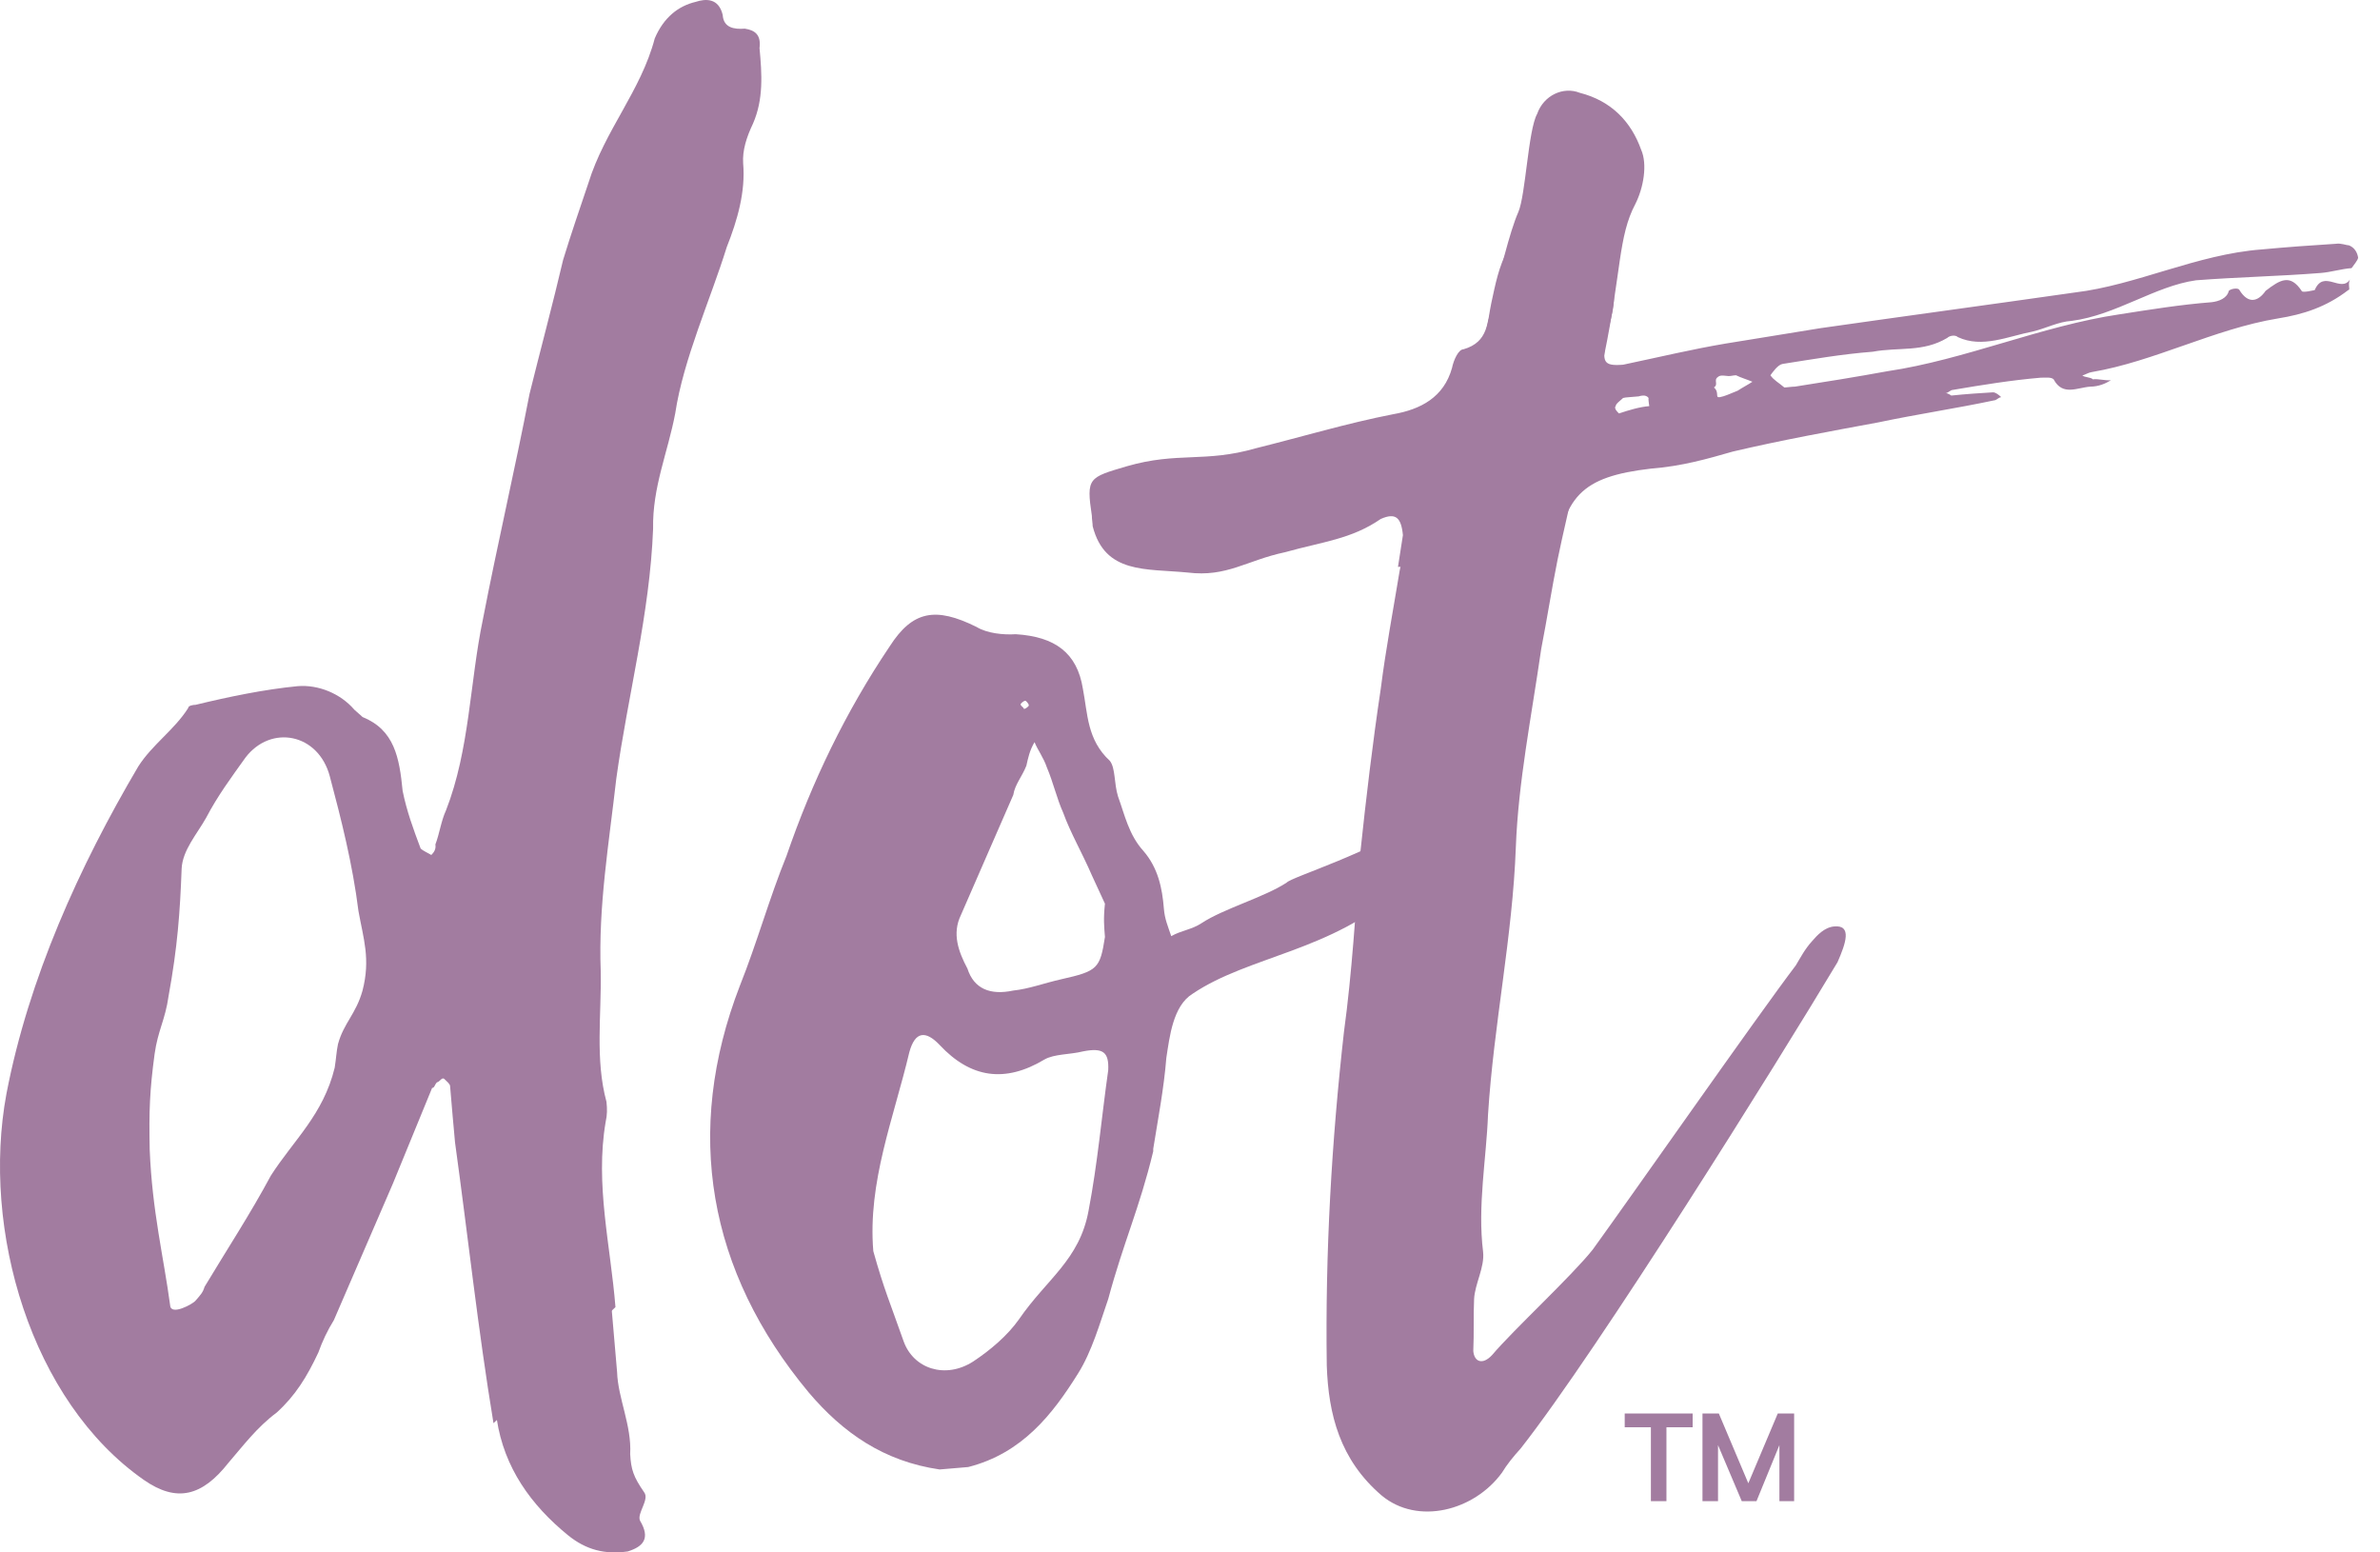 <svg xmlns="http://www.w3.org/2000/svg" fill="none" viewBox="0 0 92 60" height="60" width="92">
<path fill="#A27CA0" d="M19.076 55.006C18.475 51.367 18.096 47.822 17.589 44.151C17.526 43.461 17.463 42.77 17.399 41.986C17.399 41.892 17.273 41.798 17.178 41.704C17.083 41.61 16.988 41.829 16.893 41.829C16.798 41.923 16.798 42.049 16.703 42.049C16.197 43.273 15.691 44.527 15.185 45.751C14.425 47.508 13.666 49.265 12.906 51.022C12.653 51.429 12.463 51.837 12.305 52.276C11.862 53.218 11.419 53.939 10.692 54.598C9.932 55.163 9.394 55.884 8.825 56.543C7.812 57.83 6.831 58.081 5.566 57.202C1.199 54.159 -0.731 47.539 0.25 42.269C1.105 37.814 3.066 33.484 5.344 29.625C5.882 28.778 6.737 28.213 7.274 27.366C7.274 27.272 7.464 27.241 7.559 27.241C8.856 26.927 10.217 26.645 11.514 26.519C12.305 26.457 13.16 26.802 13.697 27.429C13.792 27.523 13.919 27.617 14.014 27.712C15.248 28.213 15.438 29.28 15.564 30.567C15.723 31.351 15.976 32.041 16.26 32.794C16.355 32.888 16.577 32.982 16.672 33.045C16.767 32.951 16.862 32.825 16.83 32.637C16.988 32.229 17.051 31.727 17.241 31.319C18.159 28.966 18.159 26.363 18.665 23.947C19.235 20.998 19.899 18.174 20.469 15.225C20.848 13.688 21.386 11.68 21.766 10.049C22.082 9.013 22.399 8.104 22.747 7.068C23.38 5.029 24.772 3.523 25.31 1.484C25.658 0.668 26.227 0.229 26.892 0.072C27.271 -0.053 27.778 -0.085 27.936 0.574C27.967 1.076 28.379 1.139 28.79 1.107C29.201 1.17 29.423 1.358 29.36 1.86C29.454 2.864 29.518 3.837 29.107 4.778C28.853 5.311 28.695 5.813 28.727 6.315C28.822 7.413 28.505 8.511 28.094 9.547C27.461 11.586 26.417 13.876 26.101 15.978C25.816 17.484 25.215 18.833 25.246 20.433C25.12 23.727 24.265 26.896 23.823 30.096C23.538 32.606 23.126 35.021 23.221 37.531C23.253 39.225 23 40.951 23.443 42.582C23.474 42.865 23.474 43.084 23.411 43.367C23 45.782 23.601 48.135 23.791 50.52M12.748 30.002C12.305 28.339 10.47 27.994 9.489 29.28C8.951 30.033 8.413 30.755 7.971 31.602C7.622 32.229 7.053 32.857 7.021 33.578C6.958 35.272 6.863 36.59 6.515 38.504C6.388 39.414 6.104 39.822 5.977 40.731C5.787 42.143 5.756 42.927 5.787 44.433C5.882 46.818 6.325 48.575 6.578 50.457C6.61 50.865 7.464 50.394 7.559 50.269C7.749 50.049 7.844 49.955 7.907 49.735C8.793 48.261 9.679 46.912 10.47 45.437C11.356 44.057 12.495 43.084 12.938 41.265C13.001 40.857 13.001 40.669 13.065 40.355C13.286 39.539 13.761 39.194 14.014 38.284C14.33 37.061 14.046 36.276 13.856 35.21C13.634 33.421 13.191 31.665 12.748 30.002Z"></path>
<path fill="#A27CA0" d="M54.103 34.394C51.477 36.778 48.281 36.935 46.098 38.41C45.339 38.88 45.212 40.073 45.085 40.888C44.99 42.08 44.769 43.21 44.579 44.402V44.496C44.041 46.724 43.44 47.978 42.839 50.206C42.523 51.116 42.206 52.245 41.668 53.092C40.687 54.661 39.517 56.167 37.428 56.7C37.017 56.732 36.732 56.763 36.321 56.794C34.169 56.481 32.587 55.383 31.258 53.814C27.367 49.139 26.417 43.743 28.601 38.096C29.265 36.433 29.74 34.708 30.404 33.076C31.385 30.221 32.682 27.523 34.391 24.982C35.277 23.602 36.163 23.445 37.745 24.229C38.156 24.48 38.789 24.543 39.264 24.512C40.782 24.606 41.636 25.233 41.858 26.614C42.048 27.586 42.016 28.59 42.902 29.406C43.124 29.688 43.06 30.284 43.219 30.786C43.472 31.476 43.63 32.261 44.199 32.888C44.769 33.547 44.927 34.331 44.99 35.116C45.022 35.523 45.149 35.806 45.275 36.182C45.655 35.963 46.066 35.931 46.446 35.68C47.3 35.116 48.882 34.676 49.736 34.112C49.926 33.892 53.059 32.951 54.957 31.602C56.571 30.473 56.729 31.257 56.761 31.351C57.52 32.92 55.21 33.327 54.103 34.394ZM41.858 40.637C41.352 40.763 40.751 40.731 40.371 40.951C38.852 41.861 37.523 41.673 36.321 40.386C35.783 39.822 35.372 39.853 35.15 40.669C34.549 43.21 33.536 45.688 33.758 48.355C34.169 49.83 34.422 50.394 34.929 51.837C35.308 52.904 36.542 53.312 37.618 52.622C38.283 52.182 38.947 51.618 39.39 50.99C40.466 49.422 41.731 48.7 42.08 46.786C42.428 44.967 42.586 43.147 42.839 41.359C42.87 40.669 42.649 40.48 41.858 40.637ZM42.206 33.829C41.826 32.951 41.383 32.198 41.099 31.414C40.846 30.849 40.719 30.253 40.466 29.657C40.339 29.28 40.118 28.998 39.991 28.684C39.801 28.998 39.738 29.312 39.675 29.594C39.517 30.002 39.232 30.316 39.169 30.724C38.504 32.261 37.808 33.829 37.144 35.367C36.795 36.088 37.049 36.778 37.397 37.437C37.65 38.222 38.283 38.473 39.169 38.284C39.77 38.222 40.339 38.002 41.035 37.845C42.428 37.531 42.523 37.437 42.712 36.214C42.681 35.806 42.649 35.523 42.712 34.927L42.206 33.829ZM39.643 27.084C39.548 27.084 39.453 27.21 39.453 27.21C39.453 27.304 39.548 27.304 39.58 27.398C39.675 27.398 39.77 27.273 39.77 27.273C39.77 27.178 39.643 27.084 39.643 27.084Z"></path>
<path fill="#A27CA0" d="M22.968 43.022C23.284 46.378 23.569 49.672 23.854 53.029C23.885 54.033 24.423 55.1 24.36 56.198C24.392 56.794 24.486 57.077 24.898 57.673C25.119 57.955 24.613 58.488 24.74 58.771C25.151 59.461 24.866 59.775 24.265 59.963C23.379 60.088 22.651 59.9 21.955 59.335C20.532 58.175 19.487 56.731 19.203 54.849C18.823 52.276 18.348 49.798 18.064 47.225"></path>
<path fill="#A27CA0" d="M62.013 13.72C61.665 15.414 60.558 19.9 60.21 21.626C59.988 22.724 59.798 23.947 59.577 25.077C59.197 27.712 58.691 30.222 58.596 32.732C58.469 36.214 57.742 39.571 57.52 43.085C57.457 44.779 57.109 46.599 57.33 48.387C57.394 48.983 57.014 49.61 56.982 50.206C56.951 50.897 56.982 51.493 56.951 52.214C56.982 52.622 57.299 52.779 57.678 52.371C58.501 51.398 60.748 49.328 61.57 48.293C63.026 46.285 67.962 39.226 69.417 37.312C69.607 36.998 69.765 36.685 70.05 36.371C70.24 36.151 70.525 35.838 70.904 35.806C71.6 35.743 71.347 36.465 71.031 37.187C68.721 41.045 61.792 52.151 58.786 55.979C58.501 56.293 58.248 56.606 58.058 56.92C56.982 58.395 54.799 58.959 53.407 57.799C51.793 56.418 51.35 54.661 51.287 52.779C51.224 48.387 51.477 44.089 51.951 39.885C52.268 37.563 52.394 35.273 52.584 32.951C52.806 30.849 53.059 28.716 53.375 26.614C53.565 25.108 53.85 23.602 54.103 22.065C54.451 20.245 56.191 17.986 56.539 16.167C57.077 14.849 58.026 9.704 58.691 8.198C58.976 7.539 59.071 5.029 59.419 4.402C59.672 3.68 60.431 3.335 61.064 3.586C62.298 3.9 63.057 4.716 63.437 5.782C63.69 6.347 63.532 7.257 63.215 7.884C62.551 9.139 62.678 10.488 62.013 13.72Z"></path>
<path fill="#A27CA0" d="M54.04 21.908C54.103 21.5 54.166 21.092 54.23 20.684C54.166 19.994 53.945 19.806 53.375 20.057C52.236 20.841 51.129 20.935 49.673 21.343C48.186 21.657 47.427 22.316 45.908 22.128C44.294 21.971 42.712 22.19 42.238 20.339C42.238 20.245 42.206 20.057 42.206 19.931C41.985 18.457 42.08 18.457 43.567 18.018C45.529 17.453 46.573 17.892 48.534 17.328C50.306 16.888 52.078 16.355 53.85 16.01C54.926 15.822 55.812 15.351 56.128 14.222C56.191 13.908 56.381 13.5 56.571 13.5C57.552 13.218 57.489 12.433 57.647 11.712C57.805 10.99 57.932 10.3 58.28 9.673C58.533 8.951 59.292 8.606 59.925 8.857C61.159 9.171 61.918 9.986 62.298 11.053C62.551 11.618 62.203 12.465 62.077 13.155C61.95 13.971 61.95 14.159 62.741 14.096C64.228 13.782 65.399 13.5 66.696 13.28C67.898 13.092 69.164 12.873 70.366 12.684C73.657 12.214 76.916 11.774 80.207 11.304C82.58 11.022 84.921 9.829 87.421 9.641C88.433 9.547 89.319 9.484 90.3 9.422C90.49 9.39 90.711 9.484 90.806 9.484C91.028 9.578 91.123 9.767 91.154 9.955C91.154 10.049 90.965 10.269 90.901 10.363C90.49 10.394 90.11 10.52 89.699 10.551C88.117 10.677 86.503 10.708 84.889 10.833C83.307 11.053 81.789 12.182 80.08 12.402C79.574 12.433 79.099 12.684 78.593 12.81C77.612 12.998 76.631 13.469 75.682 13.029C75.587 12.935 75.366 12.967 75.271 13.061C74.322 13.626 73.404 13.406 72.391 13.594C71.189 13.688 70.113 13.877 68.911 14.065C68.721 14.096 68.531 14.378 68.436 14.504C68.563 14.692 68.753 14.786 68.974 14.975C69.069 14.975 69.259 14.943 69.385 14.943C70.588 14.755 71.759 14.567 72.961 14.347C75.935 13.908 78.941 12.59 81.915 12.151C83.118 11.963 84.288 11.774 85.491 11.68C85.775 11.649 86.092 11.524 86.155 11.241C86.25 11.147 86.535 11.116 86.566 11.21C86.915 11.774 87.294 11.649 87.579 11.241C88.148 10.802 88.528 10.582 88.971 11.241C88.971 11.335 89.477 11.21 89.477 11.21C89.825 10.394 90.49 11.335 90.838 10.802C90.743 11.022 90.87 11.21 90.775 11.21C89.92 11.869 89.034 12.151 88.054 12.308C85.586 12.716 83.276 13.971 80.871 14.378C80.681 14.41 80.586 14.504 80.491 14.504C80.586 14.598 80.808 14.567 80.903 14.661C81.093 14.629 81.409 14.723 81.599 14.692C81.409 14.818 81.124 14.943 80.808 14.943C80.302 14.975 79.732 15.32 79.384 14.661C79.289 14.567 79.068 14.598 78.878 14.598C77.77 14.692 76.6 14.88 75.492 15.069C75.397 15.069 75.302 15.194 75.207 15.194C75.302 15.194 75.429 15.288 75.429 15.288C76.03 15.226 76.536 15.194 77.043 15.163C77.138 15.163 77.264 15.257 77.359 15.351C77.264 15.351 77.169 15.476 77.074 15.476C75.587 15.79 74.1 16.01 72.613 16.324C70.746 16.669 68.848 17.014 66.981 17.453C66 17.735 65.019 18.018 63.817 18.112C61.127 18.425 60.4 19.178 60.115 21.908M63.532 15.288C63.437 15.288 63.342 15.32 63.342 15.32C63.057 15.351 62.836 15.351 62.741 15.382C62.646 15.476 62.456 15.602 62.456 15.696C62.361 15.79 62.583 15.979 62.583 15.979C62.962 15.853 63.374 15.727 63.754 15.696C63.754 15.696 63.722 15.508 63.722 15.414C63.754 15.382 63.659 15.288 63.532 15.288ZM67.107 14.504C67.013 14.504 66.918 14.535 66.823 14.535C66.728 14.535 66.506 14.473 66.411 14.567C66.222 14.692 66.443 14.849 66.253 14.975C66.475 15.163 66.285 15.382 66.475 15.351C66.665 15.32 66.854 15.226 67.171 15.1C67.361 14.975 67.55 14.88 67.74 14.755C67.519 14.661 67.297 14.598 67.107 14.504Z"></path>
<path fill="#A27CA0" d="M62.804 55.163V54.63H65.43V55.163H64.417V58.018H63.816V55.163H62.804ZM65.81 58.018V54.63H66.442L67.582 57.328L68.721 54.63H69.353V58.018H68.784V55.853L67.898 58.018H67.328L66.411 55.853V58.018H65.81Z"></path>
</svg>
